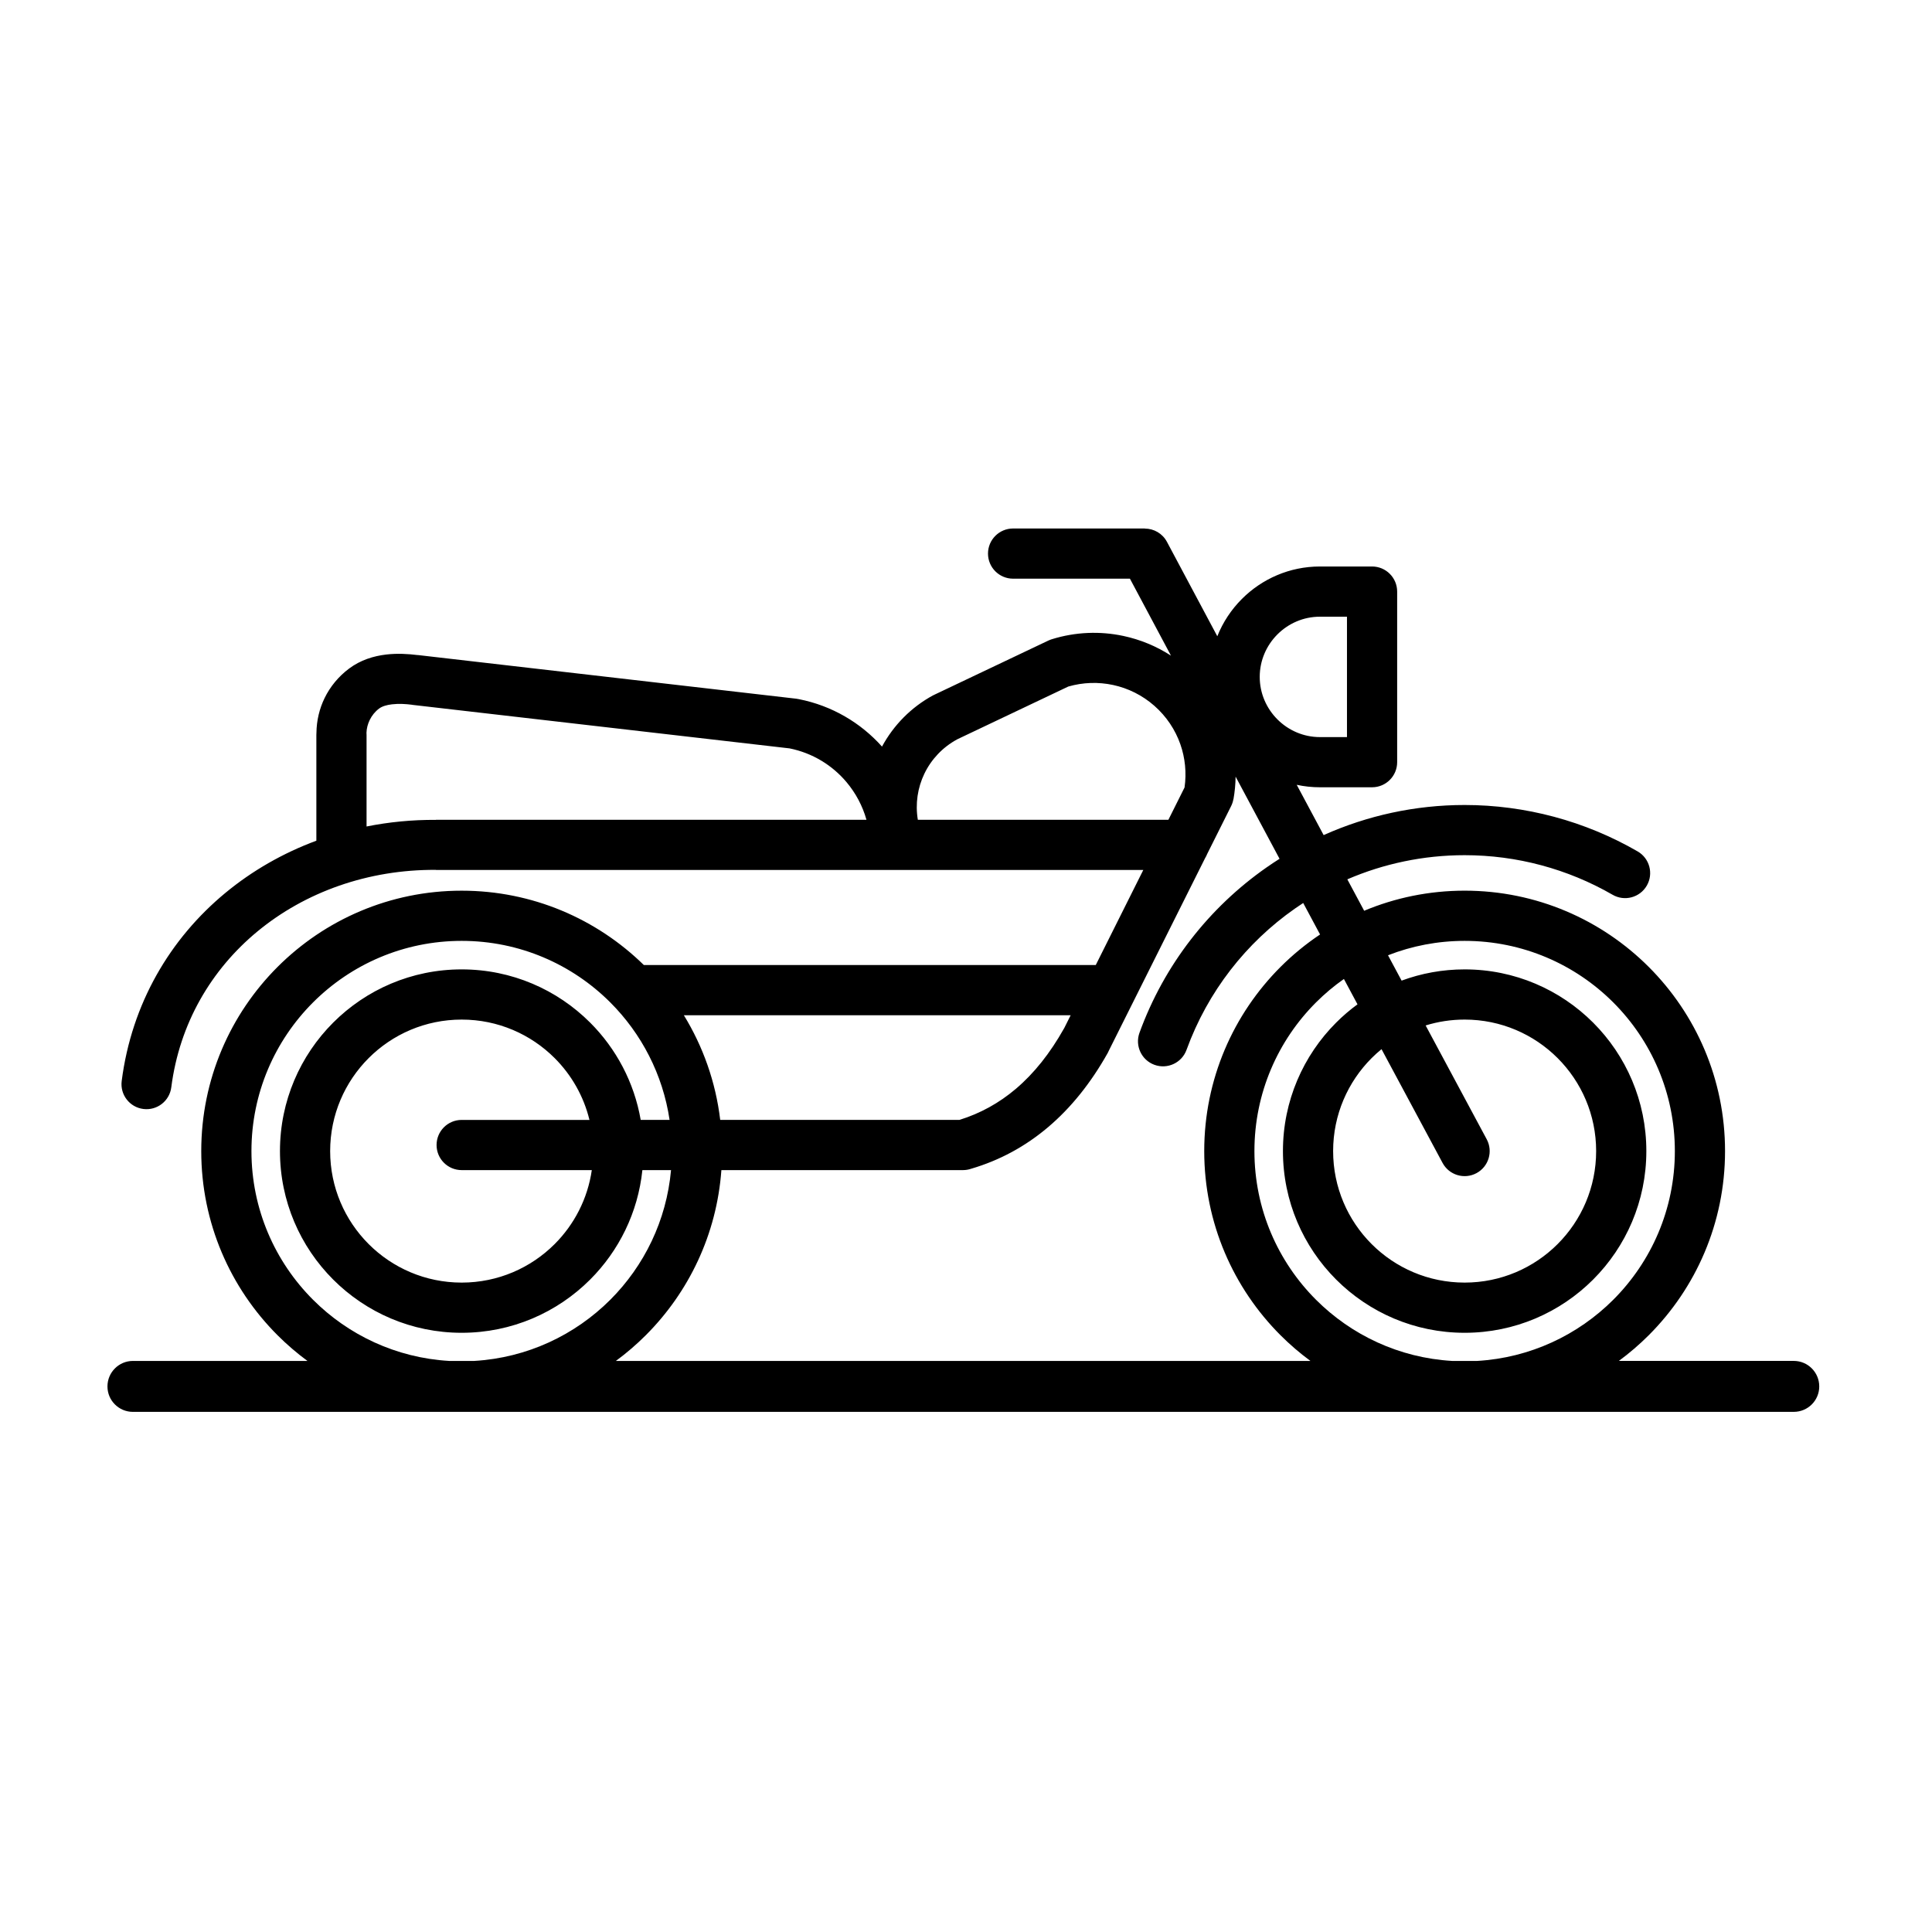 <?xml version="1.0" encoding="UTF-8"?>
<!DOCTYPE svg PUBLIC "-//W3C//DTD SVG 1.1//EN" "http://www.w3.org/Graphics/SVG/1.1/DTD/svg11.dtd">
<!-- Creator: CorelDRAW 2018 (64-Bit Evaluation Version) -->
<svg xmlns="http://www.w3.org/2000/svg" xml:space="preserve" width="7.874in" height="7.874in" version="1.1" style="shape-rendering:geometricPrecision; text-rendering:geometricPrecision; image-rendering:optimizeQuality; fill-rule:evenodd; clip-rule:evenodd"
viewBox="0 0 7874.02 7874.02"
 xmlns:xlink="http://www.w3.org/1999/xlink">
 <defs>
  <style type="text/css">
   <![CDATA[
    .fil0 {fill:black;fill-rule:nonzero}
   ]]>
  </style>
 </defs>
 <g id="Layer_x0020_1">
  <path class="fil0" d="M5489.7 2513.39l-110.25 0c-67.37,0 -128.69,27.63 -173.2,72.15 -44.51,44.51 -72.15,105.83 -72.15,173.2 0,67.38 27.63,128.7 72.14,173.21 44.51,44.51 105.84,72.14 173.2,72.14l110.25 0 0 -490.7zm1820.98 3240.8l-6768.92 0c-57.39,0 -103.8,-46.3 -103.8,-103.65 0,-57.39 46.41,-103.95 103.8,-103.95l711.25 0c-43.26,-31.85 -84.02,-66.88 -121.92,-104.78 -192.06,-192.06 -310.86,-457.39 -310.86,-750.44 0,-293.05 118.8,-558.38 310.86,-750.44 192.06,-192.06 457.39,-310.86 750.44,-310.86 289.06,0 551.15,115.59 742.56,303.07l1841.77 0 193.76 -387.51 -2882.96 0 0 -0.41 -0.4 0.01c-275.98,-1.73 -532.68,90.26 -727.36,251.22 -187.42,154.96 -317.29,374.15 -350.79,635.02 -7.06,55.82 -58.04,95.35 -113.86,88.29 -55.82,-7.06 -95.35,-58.04 -88.29,-113.86 40.53,-315.61 197,-580.26 422.7,-766.86 109.13,-90.24 234.5,-162.16 370.71,-212.68l0 -431.15c0,-2.85 0.12,-5.67 0.35,-8.46 0.52,-50.15 12.15,-98.52 33.3,-141.85 22.65,-46.42 56.53,-87.76 99.68,-120.04 46.26,-34.65 99.3,-51.17 151.73,-57.3 44.74,-5.22 89.71,-2.53 128.12,2.34l0.03 -0.24 1542.1 177.94c3.76,0.43 7.45,1.07 11.07,1.88 134.89,26.59 252.33,96.34 338.94,193.35 46.82,-86.61 118.22,-160.12 208.77,-209.22l0.1 0.19c1.66,-0.9 3.36,-1.76 5.09,-2.58l464.61 -220.77 0.02 0.06c4.33,-2.04 8.85,-3.8 13.56,-5.25 96.16,-29.88 196.55,-33.66 291.69,-13.34 68.51,14.63 134.29,41.63 193.86,80.23 -78.82,-147.67 -135.69,-254.35 -167.27,-313.63l-476.16 0c-56.49,0 -102.28,-45.79 -102.28,-102.28 0,-56.48 45.79,-102.28 102.28,-102.28l537.1 0 0 0.39c36.39,0.03 71.57,19.6 89.89,53.94 0.54,1 71.41,134.11 205.29,384.83 22.9,-57.46 57.32,-109.16 100.38,-152.21 81.49,-81.5 194,-132.08 317.82,-132.08l212.54 0c56.48,0 102.28,45.79 102.28,102.28l0 695.26c0,56.49 -45.8,102.28 -102.28,102.28l-212.54 0c-32.41,0 -64.04,-3.47 -94.54,-10.05l109.69 204.95c177.33,-79.32 372.39,-122.68 574.64,-122.68 123.44,0 246.12,16.33 364.96,48.17 118.32,31.7 232.77,79.01 340.28,141.08 48.76,28.24 65.4,90.67 37.16,139.43 -28.24,48.76 -90.67,65.4 -139.44,37.16 -91.35,-52.74 -189.15,-93.09 -290.74,-120.31 -101.07,-27.08 -206.03,-40.98 -312.22,-40.98 -168.19,0 -330.27,34.73 -478.08,98.45l68.61 128.07c126,-52.75 264.33,-81.9 409.47,-81.9 293.06,0 558.39,118.8 750.44,310.86 192.07,192.06 310.86,457.39 310.86,750.44 0,293.06 -118.8,558.39 -310.86,750.44 -37.9,37.9 -78.67,72.93 -121.92,104.78l712.93 0c57.39,0 103.8,46.57 103.8,103.95 0,57.35 -46.41,103.65 -103.8,103.65zm-5480.32 -207.6l102.35 0c216.22,-12.74 410.88,-105.63 554.65,-249.4 137.91,-137.91 229.01,-322.64 247.46,-528.31l-116.76 0c-18.06,173.53 -96.03,329.26 -212.89,446.11 -134.01,134.02 -319.15,216.91 -523.63,216.91 -204.47,0 -389.61,-82.89 -523.63,-216.91 -134.02,-134.01 -216.91,-319.15 -216.91,-523.63 0,-204.47 82.89,-389.61 216.91,-523.63 134.01,-134.01 319.15,-216.91 523.63,-216.91 204.47,0 389.61,82.9 523.63,216.91 105.63,105.62 179.48,243 206.04,396.58l117.71 0c-27.61,-185.74 -114.82,-352.03 -241.56,-478.77 -155.03,-155.03 -369.22,-250.93 -605.82,-250.93 -236.6,0 -450.79,95.89 -605.82,250.93 -155.03,155.03 -250.93,369.22 -250.93,605.82 0,236.6 95.89,450.8 250.93,605.82 143.77,143.77 338.43,236.67 554.65,249.4zm679.7 0l2830.65 0c-43.26,-31.84 -84.02,-66.88 -121.92,-104.78 -192.06,-192.06 -310.85,-457.39 -310.85,-750.44 0,-293.05 118.8,-558.38 310.85,-750.44 49.19,-49.19 103.2,-93.56 161.24,-132.38l-68.7 -128.31c-11.5,7.48 -22.88,15.15 -34.11,23.01 -198.14,138.74 -354.66,337.13 -441.41,575.45 -19.19,52.96 -77.69,80.32 -130.65,61.13 -52.95,-19.19 -80.32,-77.69 -61.13,-130.64 101.36,-278.48 284.53,-510.49 516.52,-672.93 17.83,-12.48 35.95,-24.55 54.33,-36.2 -63.83,-119.28 -123.65,-231.14 -179.1,-334.85 -0.41,30.68 -3.28,61.51 -8.71,92.21l-0.34 -0.06c-1.67,9.51 -4.72,18.94 -9.25,28.02l-97.49 194.97c-2.3,5.93 -5.15,11.59 -8.47,16.93l-391.42 782.82c-1.57,3.85 -3.4,7.65 -5.49,11.38 -68.66,122.34 -149.49,222.98 -242.48,301.9 -93.33,79.2 -198.08,135.87 -314.25,169.98 -10.41,3.57 -21.59,5.52 -33.21,5.52l-984.64 0c-18.93,262.17 -133.08,497.96 -308.06,672.93 -37.9,37.9 -78.67,72.93 -121.92,104.78zm3408 0l102.35 0c216.22,-12.74 410.88,-105.63 554.65,-249.4 155.03,-155.03 250.92,-369.22 250.92,-605.82 0,-236.59 -95.89,-450.79 -250.92,-605.82 -155.03,-155.03 -369.22,-250.93 -605.82,-250.93 -110.19,0 -215.52,20.81 -312.28,58.7l55.38 103.31c80.04,-29.61 166.58,-45.8 256.91,-45.8 204.48,0 389.61,82.9 523.63,216.91 134.02,134.01 216.91,319.15 216.91,523.63 0,204.48 -82.89,389.61 -216.91,523.63 -134.01,134.02 -319.15,216.91 -523.63,216.91 -204.47,0 -389.61,-82.89 -523.63,-216.91 -134.01,-134.01 -216.91,-319.15 -216.91,-523.63 0,-204.48 82.9,-389.61 216.91,-523.63 27,-27 56.07,-51.91 86.95,-74.5l-55.37 -103.32c-40.67,28.57 -78.74,60.58 -113.78,95.63 -155.03,155.03 -250.92,369.22 -250.92,605.82 0,236.6 95.89,450.8 250.92,605.82 143.77,143.77 338.43,236.67 554.65,249.4zm-4036.52 -1391.2c-148.02,0 -282.02,60 -379,156.97 -96.98,96.98 -156.97,230.98 -156.97,379 0,148.02 59.99,282.02 156.97,379 96.98,96.98 230.98,156.98 379,156.98 148.02,0 282.02,-59.99 379,-156.98 79.74,-79.73 134.45,-184.5 151.4,-301.49l-530.4 0c-56.49,0 -102.28,-45.79 -102.28,-102.28 0,-56.49 45.79,-102.28 102.28,-102.28l520.83 0c-23.57,-96.99 -73.52,-183.66 -141.83,-251.96 -96.98,-96.98 -230.98,-156.97 -379,-156.97zm2482.05 -17.7l-1576.46 0c77.83,127.04 129.69,271.71 148.17,426.63l974.8 0c84.84,-26.26 161.57,-68.52 230.2,-126.76 73.96,-62.76 139.34,-144.76 196.13,-245.96l1.45 -2.5 25.7 -51.41zm1695.54 505.34c26.7,49.65 8.09,111.53 -41.55,138.23 -49.65,26.7 -111.54,8.09 -138.23,-41.55 -86.14,-160.44 -169.19,-315.24 -248.83,-463.75 -14.04,11.46 -27.49,23.6 -40.29,36.4 -96.98,96.98 -156.97,230.99 -156.97,379 0,148.02 60,282.02 156.97,379 96.98,96.98 230.98,156.98 379,156.98 148.02,0 282.02,-59.99 379,-156.98 96.98,-96.98 156.98,-230.98 156.98,-379 0,-148.02 -59.99,-282.02 -156.98,-379 -96.98,-96.98 -230.98,-156.97 -379,-156.97 -55.33,0 -108.71,8.39 -158.93,23.96 78.98,147.27 161.95,301.89 248.81,463.68zm-2318.43 -1301.97l1021.21 0 65.85 -131.69c8.55,-60.34 2.3,-120.6 -17.1,-176 -20.71,-59.18 -56.65,-113.34 -105.73,-156.59 -49,-43.17 -107.29,-71.98 -168.75,-85.11 -59.56,-12.72 -122.14,-10.97 -182.25,6.4l-453.02 215.26 0.03 0.06c-59.78,32.41 -105.72,81.98 -133.65,140.02 -27.31,56.74 -37.47,122.01 -26.59,187.64zm-2246.77 27.36c91.42,-18.3 186.11,-27.54 282.74,-26.96l0 -0.4 1754.67 0c-15.91,-56.65 -43.82,-108.76 -81.1,-153.15 -57.98,-69.03 -138.79,-118.95 -232.36,-137.79l-1538.47 -177.52 0.03 -0.26 -1.23 -0.14c-24.4,-3.14 -52.87,-4.93 -80.6,-1.69 -20.55,2.4 -39.57,7.55 -52.65,17.34 -16.21,12.13 -29.19,28.17 -38.15,46.53 -8.03,16.46 -12.63,34.27 -13.23,52.3 0.23,2.81 0.35,5.66 0.35,8.53l0 373.21z"/>
 </g>
</svg>
